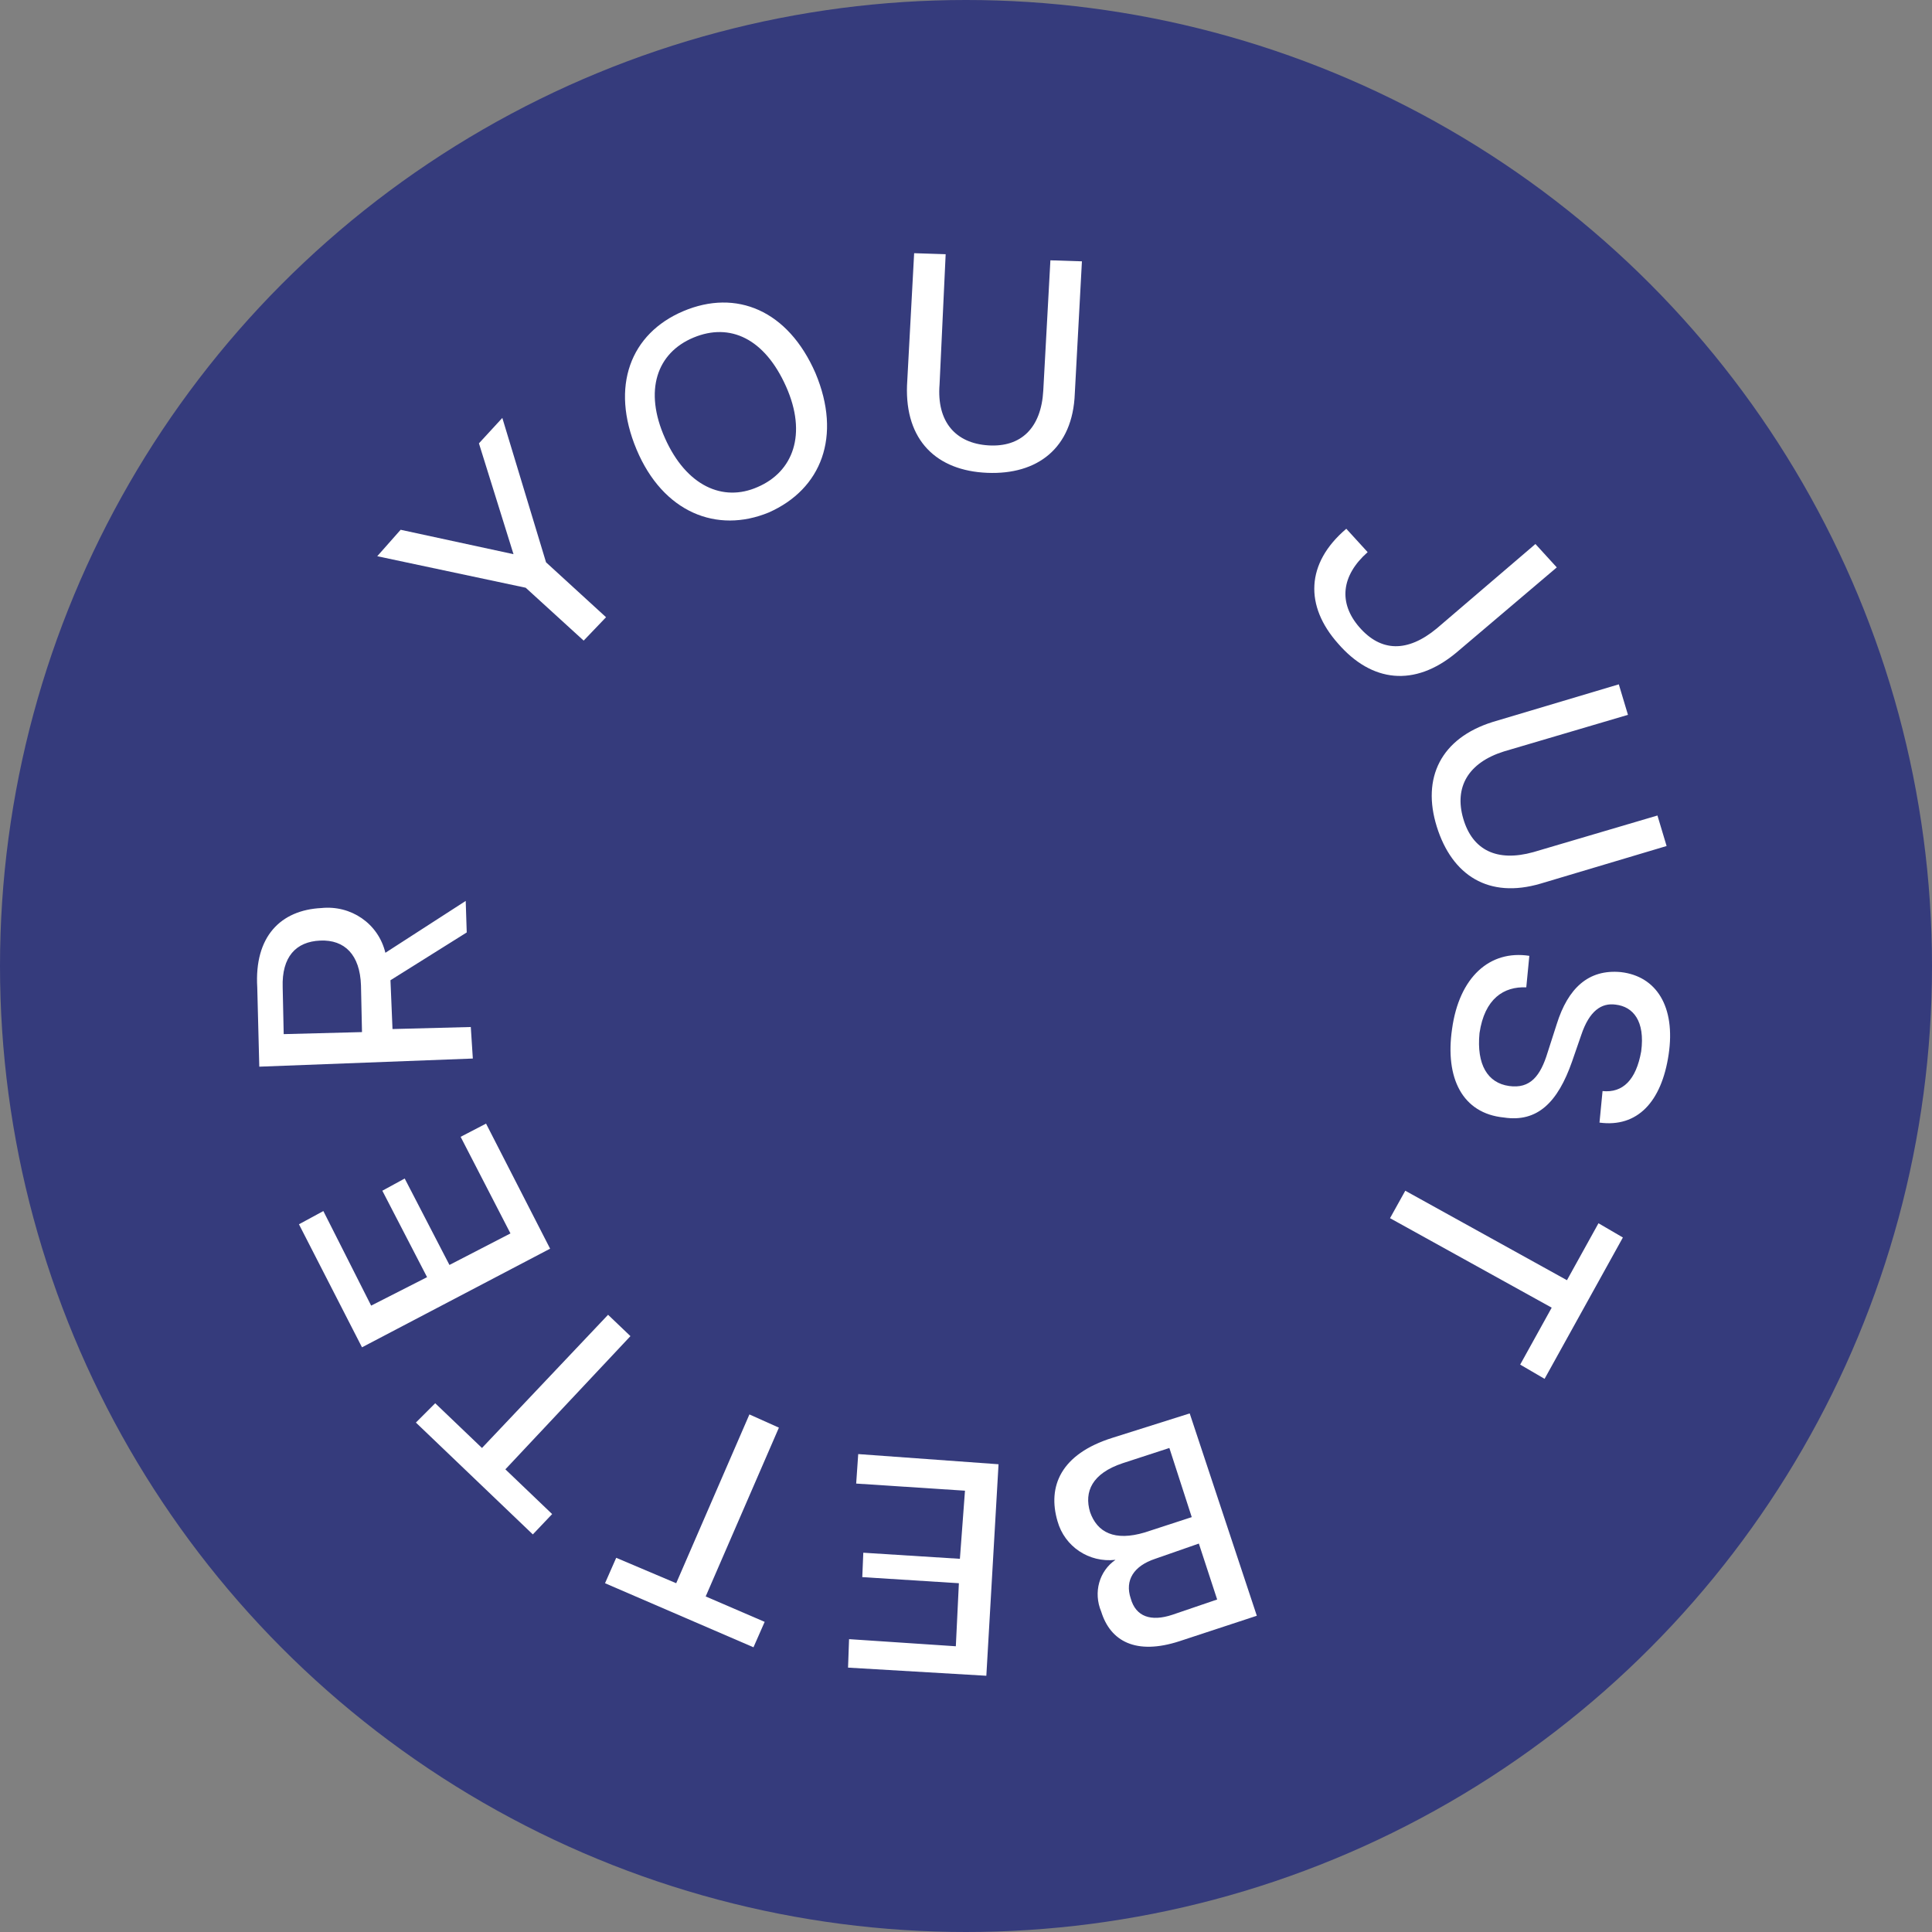 <?xml version="1.0" encoding="utf-8"?>
<!-- Generator: Adobe Illustrator 25.0.0, SVG Export Plug-In . SVG Version: 6.00 Build 0)  -->
<svg version="1.1" id="Warstwa_1" xmlns="http://www.w3.org/2000/svg" xmlns:xlink="http://www.w3.org/1999/xlink" x="0px" y="0px"
	 width="190px" height="190px" viewBox="0 0 190 190" style="enable-background:new 0 0 190 190;" xml:space="preserve">
<rect x="0" y="0" width="190" height="190" fill="#808080" stroke="none"/>
<style type="text/css">
	.st0{fill:#353B7C;}
	.st1{fill:#FFFFFF;}
</style>
<circle class="st0" cx="95" cy="95" r="95"/>
<g>
	<polygon class="st1" points="57.4,63 59.6,60.7 53.7,55.3 49.4,41.1 47.1,43.6 50.5,54.5 39.4,52.1 37.1,54.7 51.7,57.8 	"/>
	<path class="st1" d="M67.2,30.6c-5.2,2.2-7.2,7.4-4.6,13.6c2.6,6.2,7.9,8.3,13,6.2c5.2-2.3,7.2-7.5,4.6-13.7
		C77.5,30.5,72.4,28.4,67.2,30.6z M74.5,47.9c-3.4,1.5-7-0.1-9.1-4.8c-2.1-4.7-0.8-8.4,2.8-9.9c3.6-1.5,7,0.1,9.1,4.8
		C79.4,42.7,78,46.4,74.5,47.9z"/>
	<path class="st1" d="M97.1,46.5c4.9,0.2,8.4-2.4,8.6-7.8l0.7-13l-3.1-0.1l-0.7,12.8c-0.2,3.7-2.2,5.6-5.4,5.4
		c-3.2-0.2-5.1-2.3-4.8-6L93,25l-3.1-0.1l-0.7,13C89,43.3,92.1,46.3,97.1,46.5z"/>
	<path class="st1" d="M143.2,64.2l9.9-8.4l-2.1-2.3l-9.7,8.3c-2.9,2.4-5.5,2.3-7.6-0.1c-2.1-2.4-1.8-5.1,0.8-7.4l-2.1-2.3
		c-4,3.4-4.1,7.6-0.8,11.3C134.9,67.1,139.1,67.6,143.2,64.2z"/>
	<path class="st1" d="M141.3,81.3c1.5,4.8,5.1,7.1,10.2,5.6l12.4-3.7l-0.9-3l-12.2,3.6c-3.6,1-6-0.2-6.9-3.3c-0.9-3.1,0.5-5.5,4-6.6
		l12.2-3.6l-0.9-3l-12.4,3.7C141.7,72.6,139.8,76.5,141.3,81.3z"/>
	<path class="st1" d="M159.4,95.6c-3.2-0.3-5.2,1.6-6.3,5.1l-0.9,2.8c-0.7,2.3-1.7,3.6-3.8,3.3c-2.1-0.3-3.2-2.1-2.9-5.2
		c0.5-3.4,2.4-4.6,4.6-4.5l0.3-3.1c-3.9-0.6-6.9,2.1-7.6,7.2c-0.7,4.8,1,8.3,5.1,8.7c3.3,0.5,5.3-1.5,6.7-5.5l0.9-2.6
		c0.8-2.4,2-3.2,3.4-3c1.7,0.2,2.9,1.6,2.5,4.6c-0.5,2.8-1.8,4.1-3.8,3.9l-0.3,3.1c3.7,0.5,6.1-2,6.8-6.7
		C164.8,99,162.9,96,159.4,95.6z"/>
	<polygon class="st1" points="154.1,125.9 138.2,117.1 136.7,119.8 152.6,128.6 149.5,134.2 151.9,135.6 159.6,121.7 157.2,120.3 	
		"/>
	<path class="st1" d="M109.4,141.4c-5.1,1.6-6.4,4.8-5.4,8.2c0.7,2.5,3.1,4.1,5.7,3.8c-1.6,1.1-2.2,3.2-1.4,5.1
		c0.9,2.9,3.4,4.3,7.7,2.9l7.6-2.5l-6.6-19.9L109.4,141.4z M119.7,157.3l-4.4,1.5c-2.1,0.7-3.6,0.2-4.1-1.6
		c-0.6-1.8,0.3-3.2,2.4-3.9l4.3-1.5L119.7,157.3z M112.6,150.7c-3,0.9-4.7,0-5.4-2c-0.6-2,0.2-3.8,3.2-4.8l4.6-1.5l2.2,6.8
		L112.6,150.7z"/>
	<polygon class="st1" points="84.2,145.9 94.9,146.6 94.4,153.3 84.9,152.7 84.8,155.1 94.3,155.7 94,161.9 83.5,161.2 83.4,164 
		97,164.8 98.2,144 84.4,143 	"/>
	<polygon class="st1" points="73.7,139.1 66.5,155.7 60.6,153.2 59.5,155.7 74.1,162 75.2,159.5 69.4,157 76.6,140.4 	"/>
	<polygon class="st1" points="62,131.4 59.8,129.3 47.4,142.4 42.8,138 40.9,139.9 52.4,150.9 54.3,148.9 49.7,144.5 	"/>
	<polygon class="st1" points="47.8,110.5 45.3,111.8 50.2,121.3 44.2,124.4 39.8,115.9 37.6,117.1 42,125.6 36.5,128.4 31.8,119.1 
		29.4,120.4 35.6,132.5 54.1,122.8 	"/>
	<path class="st1" d="M46.3,101l-7.7,0.2l-0.2-4.8l7.5-4.7l-0.1-3.1l-7.9,5.1c-0.7-2.9-3.4-4.7-6.3-4.4c-4,0.2-6.6,2.8-6.3,7.8
		l0.2,7.8l21-0.8L46.3,101z M27.9,101.7l-0.1-4.6c-0.1-3,1.3-4.5,3.7-4.6c2.4-0.1,3.9,1.4,4,4.4l0.1,4.6L27.9,101.7z"/>
</g>
</svg>
